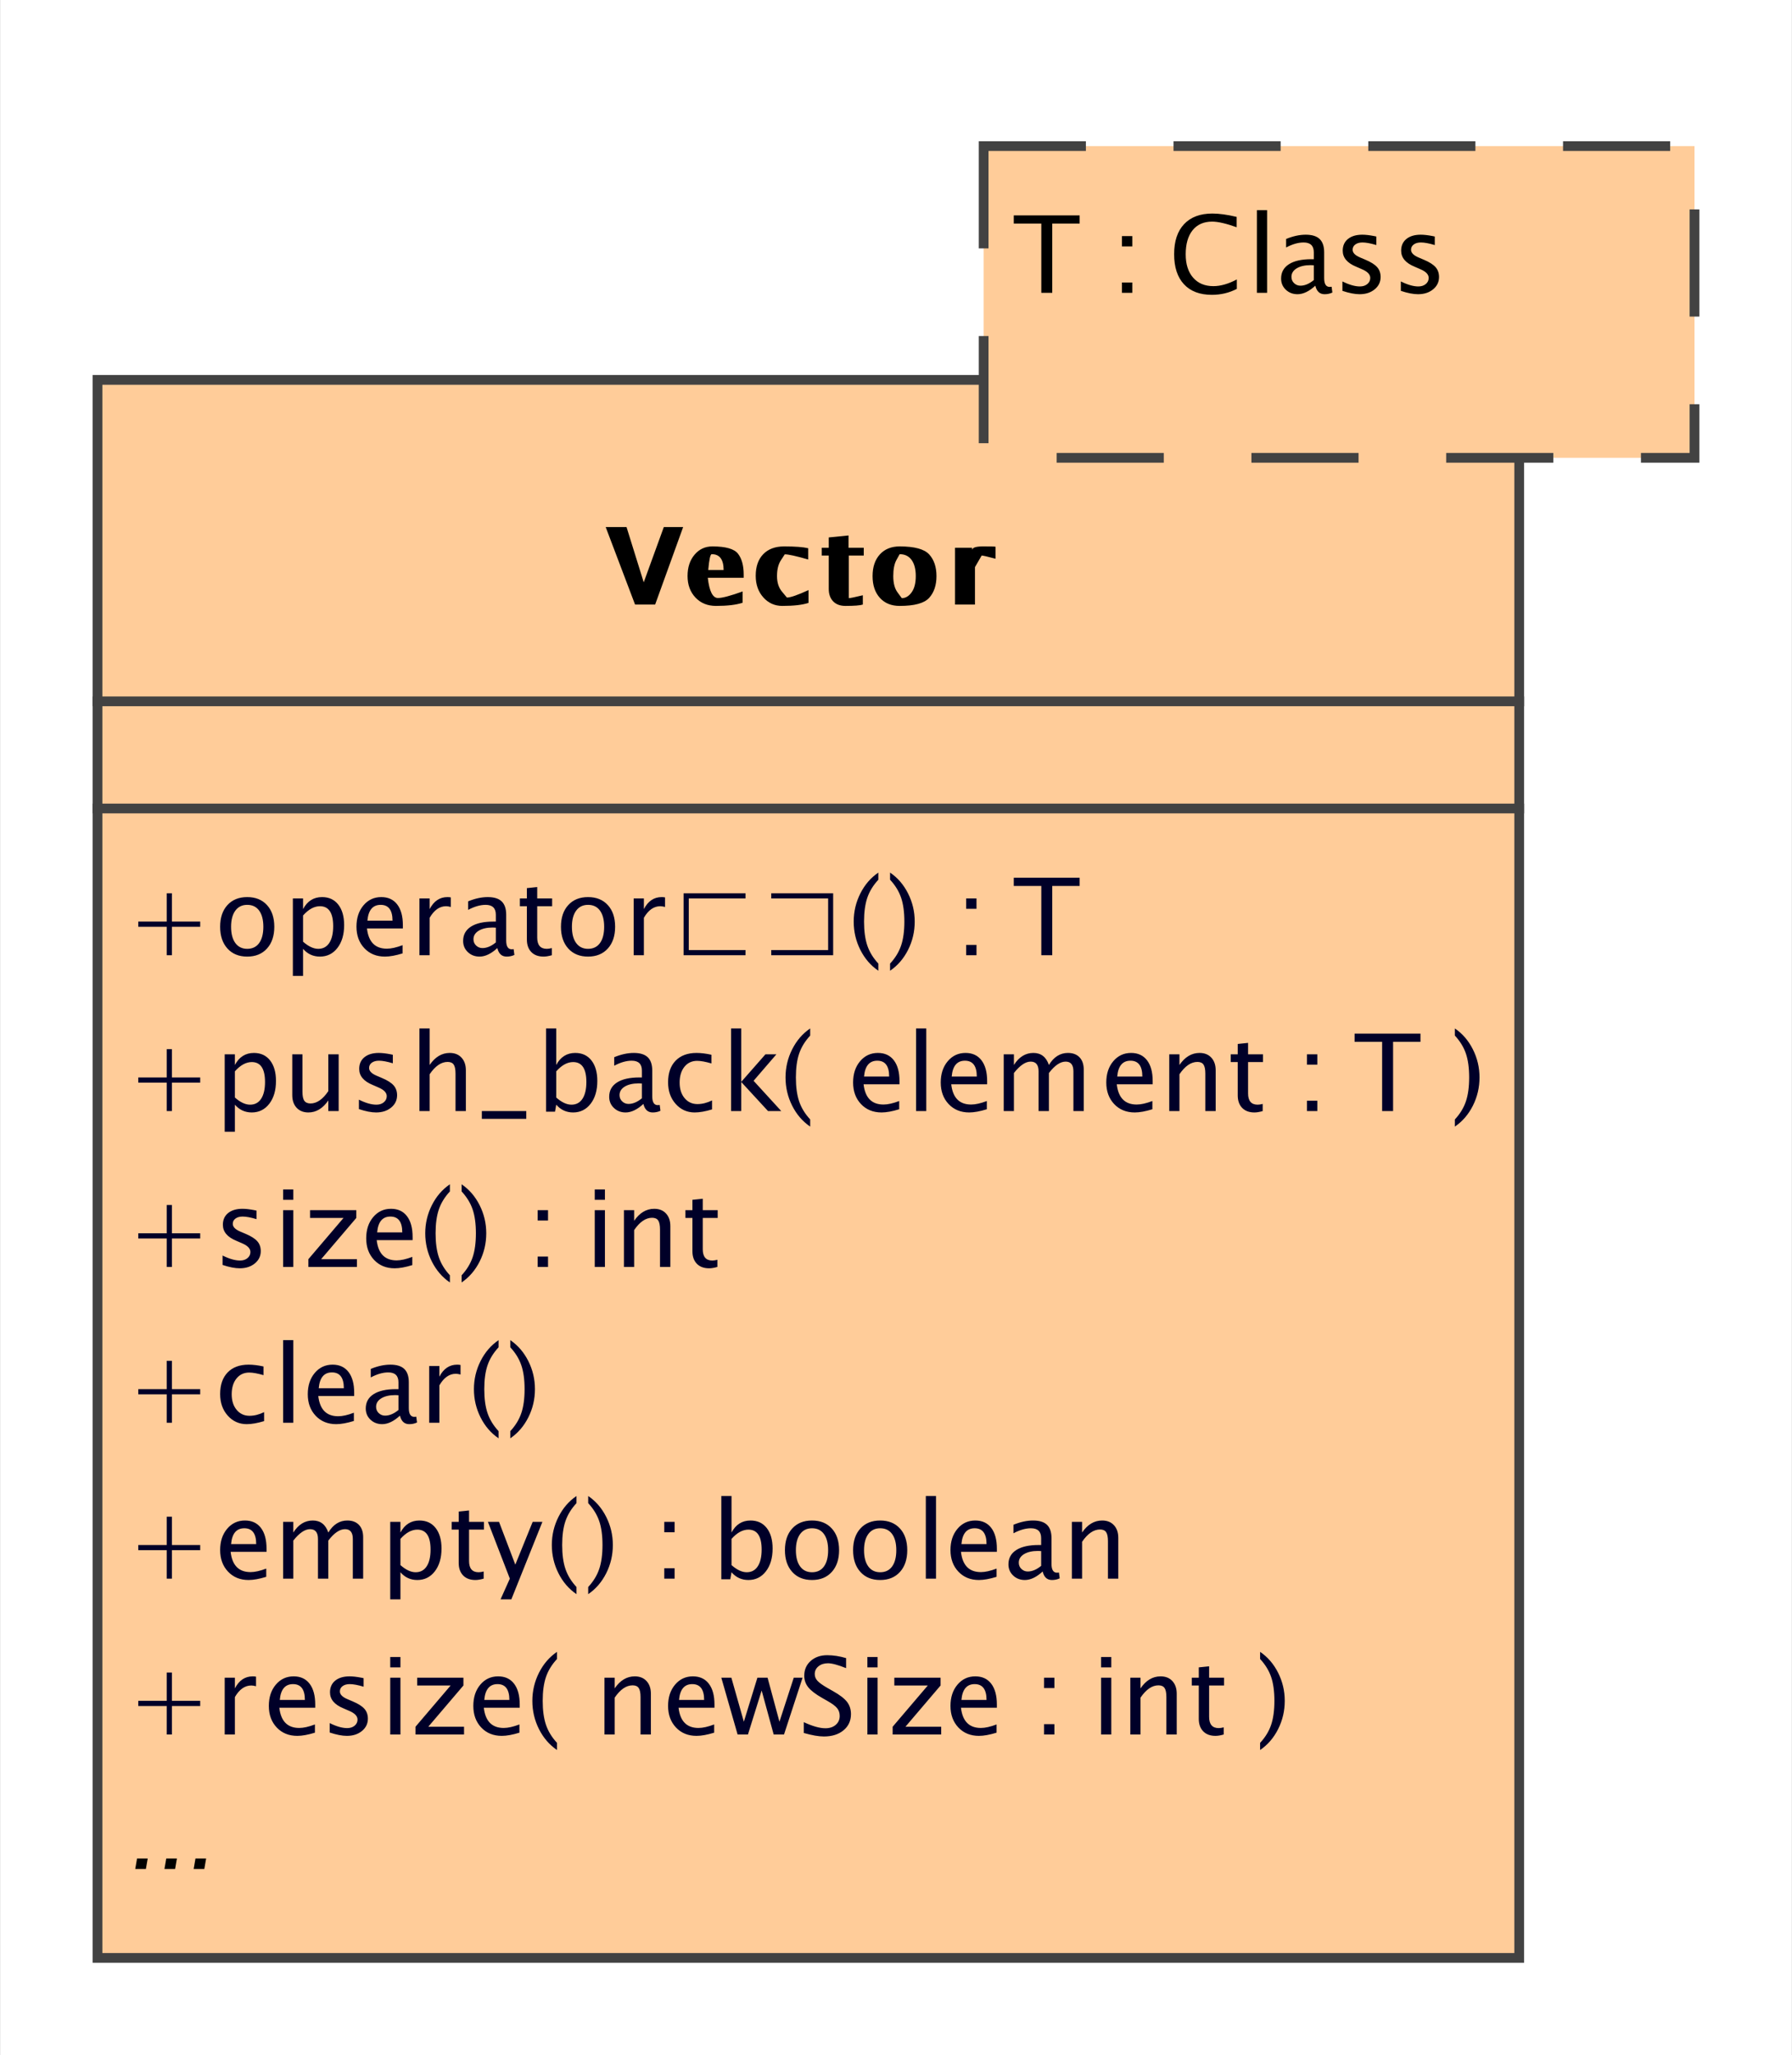 <?xml version="1.0" encoding="UTF-8"?>

<!DOCTYPE svg PUBLIC '-//W3C//DTD SVG 1.0//EN' 'http://www.w3.org/TR/2001/REC-SVG-20010904/DTD/svg10.dtd'>
<svg stroke-dasharray="none" shape-rendering="auto" xmlns="http://www.w3.org/2000/svg" font-family="&apos;Arial&apos;" text-rendering="auto" width="1.917in" fill-opacity="1" color-interpolation="auto" color-rendering="auto" font-size="12" viewBox="228 209 184 211" fill="black" xmlns:xlink="http://www.w3.org/1999/xlink" stroke="black" image-rendering="auto" stroke-miterlimit="10" stroke-linecap="square" stroke-linejoin="miter" font-style="normal" stroke-width="1" height="2.198in" stroke-dashoffset="0" font-weight="normal" stroke-opacity="1">
  <rect x="228" y="209" width="184" height="211" fill="#808080" stroke="none"/>
  <!--Generated by the Batik Graphics2D SVG Generator-->
  <defs id="genericDefs" />
  <g>
    <defs id="defs1">
      <clipPath clipPathUnits="userSpaceOnUse" id="clipPath1">
        <path d="M228 209 L412 209 L412 420 L228 420 L228 209 Z" />
      </clipPath>
    </defs>
    <g fill="white" stroke="white">
      <rect x="228" y="209" clip-path="url(#clipPath1)" width="184" height="211" stroke="none" />
    </g>
    <g fill="rgb(255,204,153)" text-rendering="optimizeLegibility" shape-rendering="geometricPrecision" stroke="rgb(255,204,153)">
      <rect x="238" y="248" clip-path="url(#clipPath1)" width="146" height="162" stroke="none" />
      <rect x="238" y="248" clip-path="url(#clipPath1)" fill="none" width="146" height="162" stroke="rgb(66,66,66)" />
      <path fill="black" d="M293.203 271.063 L290.188 263.11 L292.328 263.11 L294.094 268.782 L296.156 263.11 L298.141 263.11 L295.266 271.063 L293.203 271.063 ZM304.25 270.876 Q303.266 271.204 301.516 271.204 Q300.219 271.204 299.406 270.345 Q298.594 269.485 298.594 268.126 Q298.594 266.798 299.312 265.946 Q300.031 265.095 301.141 265.095 Q303.203 265.095 303.781 265.853 Q304.359 266.61 304.359 267.985 L304.359 268.313 L300.672 268.313 Q300.906 270.392 301.719 270.392 Q302.375 270.392 304.25 269.72 L304.25 270.876 ZM300.719 267.517 L302.297 267.517 Q302.297 265.892 301.078 265.892 Q300.859 265.892 300.719 267.517 ZM311.016 270.892 Q310.078 271.204 308.328 271.204 Q307.156 271.204 306.375 270.329 Q305.594 269.454 305.594 268.11 Q305.594 266.688 306.367 265.892 Q307.141 265.095 308.516 265.095 Q310.203 265.095 310.984 265.282 L310.984 266.438 Q309.141 265.907 308.578 265.907 Q308.578 265.907 308.18 266.517 Q307.781 267.126 307.781 268.142 Q307.781 269.126 308.289 269.735 Q308.797 270.345 308.797 270.345 Q309.344 270.345 311.016 269.579 L311.016 270.892 ZM316.594 271.063 Q316.172 271.204 314.812 271.204 Q314 271.204 313.547 270.735 Q313.094 270.267 313.094 269.454 L313.094 266.032 L312.375 266.032 L312.375 265.235 L313.094 265.235 L313.094 264.173 L315.125 263.97 L315.125 265.235 L316.688 265.235 L316.688 266.032 L315.156 266.032 L315.156 269.251 Q315.156 270.407 315.156 270.407 Q315.359 270.407 316.594 270.11 L316.594 271.063 ZM320.375 271.204 Q319.094 271.204 318.344 270.376 Q317.594 269.548 317.594 268.142 Q317.594 266.735 318.344 265.915 Q319.094 265.095 320.375 265.095 Q322.656 265.095 323.406 265.915 Q324.156 266.735 324.156 268.142 Q324.156 269.548 323.406 270.376 Q322.656 271.204 320.375 271.204 ZM320.594 270.407 Q321.172 270.407 321.602 269.813 Q322.031 269.22 322.031 268.142 Q322.031 267.079 321.602 266.485 Q321.172 265.892 320.375 265.892 Q320.375 265.892 320.047 266.485 Q319.719 267.079 319.719 268.142 Q319.719 269.22 320.156 269.813 Q320.594 270.407 320.594 270.407 ZM326.062 271.063 L326.062 265.235 L327.812 265.235 L327.812 265.532 Q327.75 265.095 328.938 265.095 Q330.109 265.095 330.219 265.126 L330.219 266.36 Q329 266.032 328.797 266.032 Q328.797 266.032 328.109 267.22 L328.109 271.063 L326.062 271.063 Z" clip-path="url(#clipPath1)" stroke="none" />
      <line clip-path="url(#clipPath1)" fill="none" x1="238" x2="384" y1="281" y2="281" stroke="rgb(66,66,66)" />
      <line clip-path="url(#clipPath1)" fill="none" x1="238" x2="384" y1="292" y2="292" stroke="rgb(66,66,66)" />
      <path fill="rgb(0,0,40)" d="M245.109 323.063 L245.109 320.142 L242.188 320.142 L242.188 319.61 L245.109 319.61 L245.109 316.704 L245.641 316.704 L245.641 319.61 L248.547 319.61 L248.547 320.142 L245.641 320.142 L245.641 323.063 L245.109 323.063 ZM251.062 325.188 L251.062 317.235 L252.109 317.235 L252.109 318.329 Q252.766 317.095 254.062 317.095 Q255.125 317.095 255.727 317.868 Q256.328 318.642 256.328 319.97 Q256.328 321.423 255.641 322.313 Q254.953 323.204 253.844 323.204 Q252.797 323.204 252.109 322.407 L252.109 325.188 L251.062 325.188 ZM252.109 321.673 Q252.938 322.407 253.672 322.407 Q254.406 322.407 254.805 321.798 Q255.203 321.188 255.203 320.079 Q255.203 318.032 253.844 318.032 Q252.953 318.032 252.109 318.985 L252.109 321.673 ZM261.703 323.063 L261.703 321.97 Q260.859 323.204 259.656 323.204 Q258.891 323.204 258.445 322.72 Q258 322.235 258 321.423 L258 317.235 L259.047 317.235 L259.047 321.079 Q259.047 321.735 259.242 322.009 Q259.438 322.282 259.875 322.282 Q260.844 322.282 261.703 321.017 L261.703 317.235 L262.766 317.235 L262.766 323.063 L261.703 323.063 ZM264.844 322.86 L264.844 321.892 Q265.875 322.407 266.641 322.407 Q267.109 322.407 267.406 322.157 Q267.703 321.907 267.703 321.532 Q267.703 321.001 266.859 320.642 L266.25 320.376 Q264.875 319.813 264.875 318.735 Q264.875 317.97 265.414 317.532 Q265.953 317.095 266.891 317.095 Q267.391 317.095 268.109 317.235 L268.328 317.282 L268.328 318.157 Q267.438 317.892 266.906 317.892 Q266.453 317.892 266.172 318.095 Q265.891 318.298 265.891 318.642 Q265.891 319.11 266.672 319.438 L267.188 319.657 Q268.047 320.017 268.406 320.423 Q268.766 320.829 268.766 321.438 Q268.766 322.204 268.156 322.704 Q267.547 323.204 266.609 323.204 Q265.875 323.204 264.844 322.86 ZM271.062 323.063 L271.062 314.579 L272.109 314.579 L272.109 318.329 Q272.953 317.095 274.172 317.095 Q274.938 317.095 275.383 317.579 Q275.828 318.063 275.828 318.876 L275.828 323.063 L274.766 323.063 L274.766 319.22 Q274.766 318.563 274.578 318.29 Q274.391 318.017 273.953 318.017 Q272.969 318.017 272.109 319.282 L272.109 323.063 L271.062 323.063 ZM277.469 323.86 L277.469 323.063 L282.031 323.063 L282.031 323.86 L277.469 323.86 ZM284.062 323.126 L284.062 314.579 L285.109 314.579 L285.109 318.329 Q285.766 317.095 287.062 317.095 Q288.125 317.095 288.727 317.868 Q289.328 318.642 289.328 319.97 Q289.328 321.423 288.641 322.313 Q287.953 323.204 286.844 323.204 Q285.797 323.204 285.109 322.407 L284.984 323.126 L284.062 323.126 ZM285.109 321.673 Q285.938 322.407 286.672 322.407 Q287.406 322.407 287.805 321.798 Q288.203 321.188 288.203 320.079 Q288.203 318.032 286.844 318.032 Q285.953 318.032 285.109 318.985 L285.109 321.673 ZM294.062 322.329 Q293.109 323.204 292.234 323.204 Q291.516 323.204 291.031 322.743 Q290.547 322.282 290.547 321.595 Q290.547 320.642 291.352 320.126 Q292.156 319.61 293.656 319.61 L293.906 319.61 L293.906 318.907 Q293.906 317.892 292.859 317.892 Q292.031 317.892 291.062 318.407 L291.062 317.532 Q292.125 317.095 293.078 317.095 Q294.047 317.095 294.508 317.54 Q294.969 317.985 294.969 318.907 L294.969 321.548 Q294.969 322.454 295.531 322.454 Q295.594 322.454 295.734 322.438 L295.812 323.032 Q295.453 323.204 295.016 323.204 Q294.266 323.204 294.062 322.329 ZM293.906 321.751 L293.906 320.235 L293.578 320.22 Q292.688 320.22 292.148 320.548 Q291.609 320.876 291.609 321.423 Q291.609 321.813 291.883 322.071 Q292.156 322.329 292.531 322.329 Q293.203 322.329 293.906 321.751 ZM301.109 322.892 Q300.078 323.204 299.328 323.204 Q298.156 323.204 297.375 322.329 Q296.594 321.454 296.594 320.11 Q296.594 318.688 297.367 317.892 Q298.141 317.095 299.516 317.095 Q300.203 317.095 301.047 317.282 L301.047 318.173 Q300.141 317.907 299.578 317.907 Q298.766 317.907 298.273 318.517 Q297.781 319.126 297.781 320.142 Q297.781 321.126 298.289 321.735 Q298.797 322.345 299.609 322.345 Q300.344 322.345 301.109 321.97 L301.109 322.892 ZM303.062 323.063 L303.062 314.579 L304.109 314.579 L304.109 320.063 L306.594 317.235 L307.719 317.235 L305.375 319.954 L308.219 323.063 L306.859 323.063 L304.109 320.079 L304.109 323.063 L303.062 323.063 ZM311.188 323.923 L311.188 324.657 Q310.016 323.86 309.336 322.509 Q308.656 321.157 308.656 319.61 Q308.656 318.079 309.336 316.728 Q310.016 315.376 311.188 314.579 L311.188 315.313 Q310.391 316.173 310.055 317.157 Q309.719 318.142 309.719 319.61 Q309.719 321.079 310.055 322.071 Q310.391 323.063 311.188 323.923 ZM320.328 322.876 Q319.266 323.204 318.516 323.204 Q317.219 323.204 316.406 322.345 Q315.594 321.485 315.594 320.126 Q315.594 318.798 316.312 317.946 Q317.031 317.095 318.141 317.095 Q319.203 317.095 319.781 317.853 Q320.359 318.61 320.359 319.985 L320.359 320.313 L316.672 320.313 Q316.906 322.392 318.719 322.392 Q319.375 322.392 320.328 322.032 L320.328 322.876 ZM316.719 319.517 L319.297 319.517 Q319.297 317.892 318.078 317.892 Q316.859 317.892 316.719 319.517 ZM322.062 323.063 L322.062 314.579 L323.109 314.579 L323.109 323.063 L322.062 323.063 ZM329.328 322.876 Q328.266 323.204 327.516 323.204 Q326.219 323.204 325.406 322.345 Q324.594 321.485 324.594 320.126 Q324.594 318.798 325.312 317.946 Q326.031 317.095 327.141 317.095 Q328.203 317.095 328.781 317.853 Q329.359 318.61 329.359 319.985 L329.359 320.313 L325.672 320.313 Q325.906 322.392 327.719 322.392 Q328.375 322.392 329.328 322.032 L329.328 322.876 ZM325.719 319.517 L328.297 319.517 Q328.297 317.892 327.078 317.892 Q325.859 317.892 325.719 319.517 ZM331.062 323.063 L331.062 317.235 L332.109 317.235 L332.109 318.329 Q332.891 317.095 334.109 317.095 Q335.281 317.095 335.703 318.329 Q336.453 317.095 337.656 317.095 Q338.422 317.095 338.852 317.548 Q339.281 318.001 339.281 318.813 L339.281 323.063 L338.219 323.063 L338.219 318.985 Q338.219 317.985 337.422 317.985 Q336.594 317.985 335.703 319.157 L335.703 323.063 L334.641 323.063 L334.641 318.985 Q334.641 317.985 333.828 317.985 Q333.031 317.985 332.109 319.157 L332.109 323.063 L331.062 323.063 ZM346.328 322.876 Q345.266 323.204 344.516 323.204 Q343.219 323.204 342.406 322.345 Q341.594 321.485 341.594 320.126 Q341.594 318.798 342.312 317.946 Q343.031 317.095 344.141 317.095 Q345.203 317.095 345.781 317.853 Q346.359 318.61 346.359 319.985 L346.359 320.313 L342.672 320.313 Q342.906 322.392 344.719 322.392 Q345.375 322.392 346.328 322.032 L346.328 322.876 ZM342.719 319.517 L345.297 319.517 Q345.297 317.892 344.078 317.892 Q342.859 317.892 342.719 319.517 ZM348.062 323.063 L348.062 317.235 L349.109 317.235 L349.109 318.329 Q349.953 317.095 351.172 317.095 Q351.938 317.095 352.383 317.579 Q352.828 318.063 352.828 318.876 L352.828 323.063 L351.766 323.063 L351.766 319.22 Q351.766 318.563 351.578 318.29 Q351.391 318.017 350.953 318.017 Q349.969 318.017 349.109 319.282 L349.109 323.063 L348.062 323.063 ZM357.656 323.063 Q357.172 323.204 356.812 323.204 Q356 323.204 355.547 322.735 Q355.094 322.267 355.094 321.454 L355.094 318.032 L354.375 318.032 L354.375 317.235 L355.094 317.235 L355.094 316.173 L356.156 316.063 L356.156 317.235 L357.688 317.235 L357.688 318.032 L356.156 318.032 L356.156 321.251 Q356.156 322.407 357.141 322.407 Q357.359 322.407 357.656 322.329 L357.656 323.063 ZM362.203 323.063 L362.203 322.001 L363.266 322.001 L363.266 323.063 L362.203 323.063 ZM362.203 318.298 L362.203 317.235 L363.266 317.235 L363.266 318.298 L362.203 318.298 ZM369.922 323.063 L369.922 315.954 L367.094 315.954 L367.094 315.11 L373.859 315.11 L373.859 315.954 L371.047 315.954 L371.047 323.063 L369.922 323.063 ZM377.391 315.313 L377.391 314.579 Q378.562 315.376 379.242 316.728 Q379.922 318.079 379.922 319.61 Q379.922 321.157 379.242 322.509 Q378.562 323.86 377.391 324.657 L377.391 323.923 Q378.188 323.063 378.523 322.071 Q378.859 321.079 378.859 319.61 Q378.859 318.142 378.523 317.157 Q378.188 316.173 377.391 315.313 Z" clip-path="url(#clipPath1)" stroke="none" />
      <path fill="rgb(0,0,40)" d="M245.109 387.063 L245.109 384.142 L242.188 384.142 L242.188 383.61 L245.109 383.61 L245.109 380.704 L245.641 380.704 L245.641 383.61 L248.547 383.61 L248.547 384.142 L245.641 384.142 L245.641 387.063 L245.109 387.063 ZM251.062 387.063 L251.062 381.235 L252.109 381.235 L252.109 382.329 Q252.75 381.095 253.938 381.095 Q254.109 381.095 254.281 381.126 L254.281 382.11 Q254 382.032 253.797 382.032 Q252.797 382.032 252.109 383.22 L252.109 387.063 L251.062 387.063 ZM260.328 386.876 Q259.266 387.204 258.516 387.204 Q257.219 387.204 256.406 386.345 Q255.594 385.485 255.594 384.126 Q255.594 382.798 256.312 381.946 Q257.031 381.095 258.141 381.095 Q259.203 381.095 259.781 381.853 Q260.359 382.61 260.359 383.985 L260.359 384.313 L256.672 384.313 Q256.906 386.392 258.719 386.392 Q259.375 386.392 260.328 386.032 L260.328 386.876 ZM256.719 383.517 L259.297 383.517 Q259.297 381.892 258.078 381.892 Q256.859 381.892 256.719 383.517 ZM261.844 386.86 L261.844 385.892 Q262.875 386.407 263.641 386.407 Q264.109 386.407 264.406 386.157 Q264.703 385.907 264.703 385.532 Q264.703 385.001 263.859 384.642 L263.25 384.376 Q261.875 383.813 261.875 382.735 Q261.875 381.97 262.414 381.532 Q262.953 381.095 263.891 381.095 Q264.391 381.095 265.109 381.235 L265.328 381.282 L265.328 382.157 Q264.438 381.892 263.906 381.892 Q263.453 381.892 263.172 382.095 Q262.891 382.298 262.891 382.642 Q262.891 383.11 263.672 383.438 L264.188 383.657 Q265.047 384.017 265.406 384.423 Q265.766 384.829 265.766 385.438 Q265.766 386.204 265.156 386.704 Q264.547 387.204 263.609 387.204 Q262.875 387.204 261.844 386.86 ZM268.062 387.063 L268.062 381.235 L269.109 381.235 L269.109 387.063 L268.062 387.063 ZM268.062 380.173 L268.062 379.11 L269.109 379.11 L269.109 380.173 L268.062 380.173 ZM270.656 387.063 L270.656 386.267 L274.266 382.032 L270.828 382.032 L270.828 381.235 L275.578 381.235 L275.578 382.032 L271.969 386.267 L275.641 386.267 L275.641 387.063 L270.656 387.063 ZM281.328 386.876 Q280.266 387.204 279.516 387.204 Q278.219 387.204 277.406 386.345 Q276.594 385.485 276.594 384.126 Q276.594 382.798 277.312 381.946 Q278.031 381.095 279.141 381.095 Q280.203 381.095 280.781 381.853 Q281.359 382.61 281.359 383.985 L281.359 384.313 L277.672 384.313 Q277.906 386.392 279.719 386.392 Q280.375 386.392 281.328 386.032 L281.328 386.876 ZM277.719 383.517 L280.297 383.517 Q280.297 381.892 279.078 381.892 Q277.859 381.892 277.719 383.517 ZM285.188 387.923 L285.188 388.657 Q284.016 387.86 283.336 386.509 Q282.656 385.157 282.656 383.61 Q282.656 382.079 283.336 380.728 Q284.016 379.376 285.188 378.579 L285.188 379.313 Q284.391 380.173 284.055 381.157 Q283.719 382.142 283.719 383.61 Q283.719 385.079 284.055 386.071 Q284.391 387.063 285.188 387.923 ZM290.062 387.063 L290.062 381.235 L291.109 381.235 L291.109 382.329 Q291.953 381.095 293.172 381.095 Q293.938 381.095 294.383 381.579 Q294.828 382.063 294.828 382.876 L294.828 387.063 L293.766 387.063 L293.766 383.22 Q293.766 382.563 293.578 382.29 Q293.391 382.017 292.953 382.017 Q291.969 382.017 291.109 383.282 L291.109 387.063 L290.062 387.063 ZM301.328 386.876 Q300.266 387.204 299.516 387.204 Q298.219 387.204 297.406 386.345 Q296.594 385.485 296.594 384.126 Q296.594 382.798 297.312 381.946 Q298.031 381.095 299.141 381.095 Q300.203 381.095 300.781 381.853 Q301.359 382.61 301.359 383.985 L301.359 384.313 L297.672 384.313 Q297.906 386.392 299.719 386.392 Q300.375 386.392 301.328 386.032 L301.328 386.876 ZM297.719 383.517 L300.297 383.517 Q300.297 381.892 299.078 381.892 Q297.859 381.892 297.719 383.517 ZM303.734 387.063 L302.062 381.235 L303.094 381.235 L304.375 385.751 L305.766 381.235 L306.812 381.235 L308.031 385.751 L309.5 381.235 L310.406 381.235 L308.5 387.063 L307.438 387.063 L306.203 382.548 L304.797 387.063 L303.734 387.063 ZM310.531 386.907 L310.531 385.798 Q311.875 386.423 312.75 386.423 Q313.406 386.423 313.812 386.071 Q314.219 385.72 314.219 385.157 Q314.219 384.688 313.953 384.36 Q313.688 384.032 312.969 383.626 L312.422 383.313 Q311.406 382.735 310.992 382.22 Q310.578 381.704 310.578 381.032 Q310.578 380.095 311.242 379.509 Q311.906 378.923 312.938 378.923 Q313.859 378.923 314.875 379.22 L314.875 380.251 Q313.625 379.751 313.016 379.751 Q312.422 379.751 312.039 380.063 Q311.656 380.376 311.656 380.86 Q311.656 381.251 311.938 381.556 Q312.219 381.86 312.953 382.282 L313.531 382.61 Q314.562 383.188 314.969 383.712 Q315.375 384.235 315.375 384.97 Q315.375 386.001 314.609 386.634 Q313.844 387.267 312.594 387.267 Q311.781 387.267 310.531 386.907 ZM317.062 387.063 L317.062 381.235 L318.109 381.235 L318.109 387.063 L317.062 387.063 ZM317.062 380.173 L317.062 379.11 L318.109 379.11 L318.109 380.173 L317.062 380.173 ZM319.656 387.063 L319.656 386.267 L323.266 382.032 L319.828 382.032 L319.828 381.235 L324.578 381.235 L324.578 382.032 L320.969 386.267 L324.641 386.267 L324.641 387.063 L319.656 387.063 ZM330.328 386.876 Q329.266 387.204 328.516 387.204 Q327.219 387.204 326.406 386.345 Q325.594 385.485 325.594 384.126 Q325.594 382.798 326.312 381.946 Q327.031 381.095 328.141 381.095 Q329.203 381.095 329.781 381.853 Q330.359 382.61 330.359 383.985 L330.359 384.313 L326.672 384.313 Q326.906 386.392 328.719 386.392 Q329.375 386.392 330.328 386.032 L330.328 386.876 ZM326.719 383.517 L329.297 383.517 Q329.297 381.892 328.078 381.892 Q326.859 381.892 326.719 383.517 ZM335.203 387.063 L335.203 386.001 L336.266 386.001 L336.266 387.063 L335.203 387.063 ZM335.203 382.298 L335.203 381.235 L336.266 381.235 L336.266 382.298 L335.203 382.298 ZM341.062 387.063 L341.062 381.235 L342.109 381.235 L342.109 387.063 L341.062 387.063 ZM341.062 380.173 L341.062 379.11 L342.109 379.11 L342.109 380.173 L341.062 380.173 ZM344.062 387.063 L344.062 381.235 L345.109 381.235 L345.109 382.329 Q345.953 381.095 347.172 381.095 Q347.938 381.095 348.383 381.579 Q348.828 382.063 348.828 382.876 L348.828 387.063 L347.766 387.063 L347.766 383.22 Q347.766 382.563 347.578 382.29 Q347.391 382.017 346.953 382.017 Q345.969 382.017 345.109 383.282 L345.109 387.063 L344.062 387.063 ZM353.656 387.063 Q353.172 387.204 352.812 387.204 Q352 387.204 351.547 386.735 Q351.094 386.267 351.094 385.454 L351.094 382.032 L350.375 382.032 L350.375 381.235 L351.094 381.235 L351.094 380.173 L352.156 380.063 L352.156 381.235 L353.688 381.235 L353.688 382.032 L352.156 382.032 L352.156 385.251 Q352.156 386.407 353.141 386.407 Q353.359 386.407 353.656 386.329 L353.656 387.063 ZM357.391 379.313 L357.391 378.579 Q358.562 379.376 359.242 380.728 Q359.922 382.079 359.922 383.61 Q359.922 385.157 359.242 386.509 Q358.562 387.86 357.391 388.657 L357.391 387.923 Q358.188 387.063 358.523 386.071 Q358.859 385.079 358.859 383.61 Q358.859 382.142 358.523 381.157 Q358.188 380.173 357.391 379.313 Z" clip-path="url(#clipPath1)" stroke="none" />
      <path fill="rgb(0,0,40)" d="M245.109 371.063 L245.109 368.142 L242.188 368.142 L242.188 367.61 L245.109 367.61 L245.109 364.704 L245.641 364.704 L245.641 367.61 L248.547 367.61 L248.547 368.142 L245.641 368.142 L245.641 371.063 L245.109 371.063 ZM255.328 370.876 Q254.266 371.204 253.516 371.204 Q252.219 371.204 251.406 370.345 Q250.594 369.485 250.594 368.126 Q250.594 366.798 251.312 365.946 Q252.031 365.095 253.141 365.095 Q254.203 365.095 254.781 365.853 Q255.359 366.61 255.359 367.985 L255.359 368.313 L251.672 368.313 Q251.906 370.392 253.719 370.392 Q254.375 370.392 255.328 370.032 L255.328 370.876 ZM251.719 367.517 L254.297 367.517 Q254.297 365.892 253.078 365.892 Q251.859 365.892 251.719 367.517 ZM257.062 371.063 L257.062 365.235 L258.109 365.235 L258.109 366.329 Q258.891 365.095 260.109 365.095 Q261.281 365.095 261.703 366.329 Q262.453 365.095 263.656 365.095 Q264.422 365.095 264.852 365.548 Q265.281 366.001 265.281 366.813 L265.281 371.063 L264.219 371.063 L264.219 366.985 Q264.219 365.985 263.422 365.985 Q262.594 365.985 261.703 367.157 L261.703 371.063 L260.641 371.063 L260.641 366.985 Q260.641 365.985 259.828 365.985 Q259.031 365.985 258.109 367.157 L258.109 371.063 L257.062 371.063 ZM268.062 373.188 L268.062 365.235 L269.109 365.235 L269.109 366.329 Q269.766 365.095 271.062 365.095 Q272.125 365.095 272.727 365.868 Q273.328 366.642 273.328 367.97 Q273.328 369.423 272.641 370.313 Q271.953 371.204 270.844 371.204 Q269.797 371.204 269.109 370.407 L269.109 373.188 L268.062 373.188 ZM269.109 369.673 Q269.938 370.407 270.672 370.407 Q271.406 370.407 271.805 369.798 Q272.203 369.188 272.203 368.079 Q272.203 366.032 270.844 366.032 Q269.953 366.032 269.109 366.985 L269.109 369.673 ZM277.656 371.063 Q277.172 371.204 276.812 371.204 Q276 371.204 275.547 370.735 Q275.094 370.267 275.094 369.454 L275.094 366.032 L274.375 366.032 L274.375 365.235 L275.094 365.235 L275.094 364.173 L276.156 364.063 L276.156 365.235 L277.688 365.235 L277.688 366.032 L276.156 366.032 L276.156 369.251 Q276.156 370.407 277.141 370.407 Q277.359 370.407 277.656 370.329 L277.656 371.063 ZM279.391 373.188 L280.344 371.063 L278.094 365.235 L279.234 365.235 L280.906 369.626 L282.688 365.235 L283.688 365.235 L280.5 373.188 L279.391 373.188 ZM287.188 371.923 L287.188 372.657 Q286.016 371.86 285.336 370.509 Q284.656 369.157 284.656 367.61 Q284.656 366.079 285.336 364.728 Q286.016 363.376 287.188 362.579 L287.188 363.313 Q286.391 364.173 286.055 365.157 Q285.719 366.142 285.719 367.61 Q285.719 369.079 286.055 370.071 Q286.391 371.063 287.188 371.923 ZM288.391 363.313 L288.391 362.579 Q289.562 363.376 290.242 364.728 Q290.922 366.079 290.922 367.61 Q290.922 369.157 290.242 370.509 Q289.562 371.86 288.391 372.657 L288.391 371.923 Q289.188 371.063 289.523 370.071 Q289.859 369.079 289.859 367.61 Q289.859 366.142 289.523 365.157 Q289.188 364.173 288.391 363.313 ZM296.203 371.063 L296.203 370.001 L297.266 370.001 L297.266 371.063 L296.203 371.063 ZM296.203 366.298 L296.203 365.235 L297.266 365.235 L297.266 366.298 L296.203 366.298 ZM302.062 371.126 L302.062 362.579 L303.109 362.579 L303.109 366.329 Q303.766 365.095 305.062 365.095 Q306.125 365.095 306.727 365.868 Q307.328 366.642 307.328 367.97 Q307.328 369.423 306.641 370.313 Q305.953 371.204 304.844 371.204 Q303.797 371.204 303.109 370.407 L302.984 371.126 L302.062 371.126 ZM303.109 369.673 Q303.938 370.407 304.672 370.407 Q305.406 370.407 305.805 369.798 Q306.203 369.188 306.203 368.079 Q306.203 366.032 304.844 366.032 Q303.953 366.032 303.109 366.985 L303.109 369.673 ZM311.375 371.204 Q310.094 371.204 309.344 370.376 Q308.594 369.548 308.594 368.142 Q308.594 366.735 309.344 365.915 Q310.094 365.095 311.375 365.095 Q312.656 365.095 313.406 365.915 Q314.156 366.735 314.156 368.142 Q314.156 369.548 313.406 370.376 Q312.656 371.204 311.375 371.204 ZM311.375 370.407 Q312.172 370.407 312.602 369.813 Q313.031 369.22 313.031 368.142 Q313.031 367.079 312.602 366.485 Q312.172 365.892 311.375 365.892 Q310.594 365.892 310.156 366.485 Q309.719 367.079 309.719 368.142 Q309.719 369.22 310.156 369.813 Q310.594 370.407 311.375 370.407 ZM318.375 371.204 Q317.094 371.204 316.344 370.376 Q315.594 369.548 315.594 368.142 Q315.594 366.735 316.344 365.915 Q317.094 365.095 318.375 365.095 Q319.656 365.095 320.406 365.915 Q321.156 366.735 321.156 368.142 Q321.156 369.548 320.406 370.376 Q319.656 371.204 318.375 371.204 ZM318.375 370.407 Q319.172 370.407 319.602 369.813 Q320.031 369.22 320.031 368.142 Q320.031 367.079 319.602 366.485 Q319.172 365.892 318.375 365.892 Q317.594 365.892 317.156 366.485 Q316.719 367.079 316.719 368.142 Q316.719 369.22 317.156 369.813 Q317.594 370.407 318.375 370.407 ZM323.062 371.063 L323.062 362.579 L324.109 362.579 L324.109 371.063 L323.062 371.063 ZM330.328 370.876 Q329.266 371.204 328.516 371.204 Q327.219 371.204 326.406 370.345 Q325.594 369.485 325.594 368.126 Q325.594 366.798 326.312 365.946 Q327.031 365.095 328.141 365.095 Q329.203 365.095 329.781 365.853 Q330.359 366.61 330.359 367.985 L330.359 368.313 L326.672 368.313 Q326.906 370.392 328.719 370.392 Q329.375 370.392 330.328 370.032 L330.328 370.876 ZM326.719 367.517 L329.297 367.517 Q329.297 365.892 328.078 365.892 Q326.859 365.892 326.719 367.517 ZM335.062 370.329 Q334.109 371.204 333.234 371.204 Q332.516 371.204 332.031 370.743 Q331.547 370.282 331.547 369.595 Q331.547 368.642 332.352 368.126 Q333.156 367.61 334.656 367.61 L334.906 367.61 L334.906 366.907 Q334.906 365.892 333.859 365.892 Q333.031 365.892 332.062 366.407 L332.062 365.532 Q333.125 365.095 334.078 365.095 Q335.047 365.095 335.508 365.54 Q335.969 365.985 335.969 366.907 L335.969 369.548 Q335.969 370.454 336.531 370.454 Q336.594 370.454 336.734 370.438 L336.812 371.032 Q336.453 371.204 336.016 371.204 Q335.266 371.204 335.062 370.329 ZM334.906 369.751 L334.906 368.235 L334.578 368.22 Q333.688 368.22 333.148 368.548 Q332.609 368.876 332.609 369.423 Q332.609 369.813 332.883 370.071 Q333.156 370.329 333.531 370.329 Q334.203 370.329 334.906 369.751 ZM338.062 371.063 L338.062 365.235 L339.109 365.235 L339.109 366.329 Q339.953 365.095 341.172 365.095 Q341.938 365.095 342.383 365.579 Q342.828 366.063 342.828 366.876 L342.828 371.063 L341.766 371.063 L341.766 367.22 Q341.766 366.563 341.578 366.29 Q341.391 366.017 340.953 366.017 Q339.969 366.017 339.109 367.282 L339.109 371.063 L338.062 371.063 Z" clip-path="url(#clipPath1)" stroke="none" />
      <path fill="rgb(0,0,40)" d="M245.109 307.063 L245.109 304.142 L242.188 304.142 L242.188 303.61 L245.109 303.61 L245.109 300.704 L245.641 300.704 L245.641 303.61 L248.547 303.61 L248.547 304.142 L245.641 304.142 L245.641 307.063 L245.109 307.063 ZM253.375 307.204 Q252.094 307.204 251.344 306.376 Q250.594 305.548 250.594 304.142 Q250.594 302.735 251.344 301.915 Q252.094 301.095 253.375 301.095 Q254.656 301.095 255.406 301.915 Q256.156 302.735 256.156 304.142 Q256.156 305.548 255.406 306.376 Q254.656 307.204 253.375 307.204 ZM253.375 306.407 Q254.172 306.407 254.602 305.813 Q255.031 305.22 255.031 304.142 Q255.031 303.079 254.602 302.485 Q254.172 301.892 253.375 301.892 Q252.594 301.892 252.156 302.485 Q251.719 303.079 251.719 304.142 Q251.719 305.22 252.156 305.813 Q252.594 306.407 253.375 306.407 ZM258.062 309.188 L258.062 301.235 L259.109 301.235 L259.109 302.329 Q259.766 301.095 261.062 301.095 Q262.125 301.095 262.727 301.868 Q263.328 302.642 263.328 303.97 Q263.328 305.423 262.641 306.313 Q261.953 307.204 260.844 307.204 Q259.797 307.204 259.109 306.407 L259.109 309.188 L258.062 309.188 ZM259.109 305.673 Q259.938 306.407 260.672 306.407 Q261.406 306.407 261.805 305.798 Q262.203 305.188 262.203 304.079 Q262.203 302.032 260.844 302.032 Q259.953 302.032 259.109 302.985 L259.109 305.673 ZM269.328 306.876 Q268.266 307.204 267.516 307.204 Q266.219 307.204 265.406 306.345 Q264.594 305.485 264.594 304.126 Q264.594 302.798 265.312 301.946 Q266.031 301.095 267.141 301.095 Q268.203 301.095 268.781 301.853 Q269.359 302.61 269.359 303.985 L269.359 304.313 L265.672 304.313 Q265.906 306.392 267.719 306.392 Q268.375 306.392 269.328 306.032 L269.328 306.876 ZM265.719 303.517 L268.297 303.517 Q268.297 301.892 267.078 301.892 Q265.859 301.892 265.719 303.517 ZM271.062 307.063 L271.062 301.235 L272.109 301.235 L272.109 302.329 Q272.75 301.095 273.938 301.095 Q274.109 301.095 274.281 301.126 L274.281 302.11 Q274 302.032 273.797 302.032 Q272.797 302.032 272.109 303.22 L272.109 307.063 L271.062 307.063 ZM279.062 306.329 Q278.109 307.204 277.234 307.204 Q276.516 307.204 276.031 306.743 Q275.547 306.282 275.547 305.595 Q275.547 304.642 276.352 304.126 Q277.156 303.61 278.656 303.61 L278.906 303.61 L278.906 302.907 Q278.906 301.892 277.859 301.892 Q277.031 301.892 276.062 302.407 L276.062 301.532 Q277.125 301.095 278.078 301.095 Q279.047 301.095 279.508 301.54 Q279.969 301.985 279.969 302.907 L279.969 305.548 Q279.969 306.454 280.531 306.454 Q280.594 306.454 280.734 306.438 L280.812 307.032 Q280.453 307.204 280.016 307.204 Q279.266 307.204 279.062 306.329 ZM278.906 305.751 L278.906 304.235 L278.578 304.22 Q277.688 304.22 277.148 304.548 Q276.609 304.876 276.609 305.423 Q276.609 305.813 276.883 306.071 Q277.156 306.329 277.531 306.329 Q278.203 306.329 278.906 305.751 ZM284.656 307.063 Q284.172 307.204 283.812 307.204 Q283 307.204 282.547 306.735 Q282.094 306.267 282.094 305.454 L282.094 302.032 L281.375 302.032 L281.375 301.235 L282.094 301.235 L282.094 300.173 L283.156 300.063 L283.156 301.235 L284.688 301.235 L284.688 302.032 L283.156 302.032 L283.156 305.251 Q283.156 306.407 284.141 306.407 Q284.359 306.407 284.656 306.329 L284.656 307.063 ZM288.375 307.204 Q287.094 307.204 286.344 306.376 Q285.594 305.548 285.594 304.142 Q285.594 302.735 286.344 301.915 Q287.094 301.095 288.375 301.095 Q289.656 301.095 290.406 301.915 Q291.156 302.735 291.156 304.142 Q291.156 305.548 290.406 306.376 Q289.656 307.204 288.375 307.204 ZM288.375 306.407 Q289.172 306.407 289.602 305.813 Q290.031 305.22 290.031 304.142 Q290.031 303.079 289.602 302.485 Q289.172 301.892 288.375 301.892 Q287.594 301.892 287.156 302.485 Q286.719 303.079 286.719 304.142 Q286.719 305.22 287.156 305.813 Q287.594 306.407 288.375 306.407 ZM293.062 307.063 L293.062 301.235 L294.109 301.235 L294.109 302.329 Q294.75 301.095 295.938 301.095 Q296.109 301.095 296.281 301.126 L296.281 302.11 Q296 302.032 295.797 302.032 Q294.797 302.032 294.109 303.22 L294.109 307.063 L293.062 307.063 ZM298.188 307.063 L298.188 300.704 L304.547 300.704 L304.547 301.235 L298.719 301.235 L298.719 306.532 L304.547 306.532 L304.547 307.063 L298.188 307.063 ZM313.547 307.063 L307.188 307.063 L307.188 306.532 L313.031 306.532 L313.031 301.235 L307.188 301.235 L307.188 300.704 L313.547 300.704 L313.547 307.063 ZM318.188 307.923 L318.188 308.657 Q317.016 307.86 316.336 306.509 Q315.656 305.157 315.656 303.61 Q315.656 302.079 316.336 300.728 Q317.016 299.376 318.188 298.579 L318.188 299.313 Q317.391 300.173 317.055 301.157 Q316.719 302.142 316.719 303.61 Q316.719 305.079 317.055 306.071 Q317.391 307.063 318.188 307.923 ZM319.391 299.313 L319.391 298.579 Q320.562 299.376 321.242 300.728 Q321.922 302.079 321.922 303.61 Q321.922 305.157 321.242 306.509 Q320.562 307.86 319.391 308.657 L319.391 307.923 Q320.188 307.063 320.523 306.071 Q320.859 305.079 320.859 303.61 Q320.859 302.142 320.523 301.157 Q320.188 300.173 319.391 299.313 ZM327.203 307.063 L327.203 306.001 L328.266 306.001 L328.266 307.063 L327.203 307.063 ZM327.203 302.298 L327.203 301.235 L328.266 301.235 L328.266 302.298 L327.203 302.298 ZM334.922 307.063 L334.922 299.954 L332.094 299.954 L332.094 299.11 L338.859 299.11 L338.859 299.954 L336.047 299.954 L336.047 307.063 L334.922 307.063 Z" clip-path="url(#clipPath1)" stroke="none" />
      <path fill="rgb(0,0,40)" d="M245.109 339.063 L245.109 336.142 L242.188 336.142 L242.188 335.61 L245.109 335.61 L245.109 332.704 L245.641 332.704 L245.641 335.61 L248.547 335.61 L248.547 336.142 L245.641 336.142 L245.641 339.063 L245.109 339.063 ZM250.844 338.86 L250.844 337.892 Q251.875 338.407 252.641 338.407 Q253.109 338.407 253.406 338.157 Q253.703 337.907 253.703 337.532 Q253.703 337.001 252.859 336.642 L252.25 336.376 Q250.875 335.813 250.875 334.735 Q250.875 333.97 251.414 333.532 Q251.953 333.095 252.891 333.095 Q253.391 333.095 254.109 333.235 L254.328 333.282 L254.328 334.157 Q253.438 333.892 252.906 333.892 Q252.453 333.892 252.172 334.095 Q251.891 334.298 251.891 334.642 Q251.891 335.11 252.672 335.438 L253.188 335.657 Q254.047 336.017 254.406 336.423 Q254.766 336.829 254.766 337.438 Q254.766 338.204 254.156 338.704 Q253.547 339.204 252.609 339.204 Q251.875 339.204 250.844 338.86 ZM257.062 339.063 L257.062 333.235 L258.109 333.235 L258.109 339.063 L257.062 339.063 ZM257.062 332.173 L257.062 331.11 L258.109 331.11 L258.109 332.173 L257.062 332.173 ZM259.656 339.063 L259.656 338.267 L263.266 334.032 L259.828 334.032 L259.828 333.235 L264.578 333.235 L264.578 334.032 L260.969 338.267 L264.641 338.267 L264.641 339.063 L259.656 339.063 ZM270.328 338.876 Q269.266 339.204 268.516 339.204 Q267.219 339.204 266.406 338.345 Q265.594 337.485 265.594 336.126 Q265.594 334.798 266.312 333.946 Q267.031 333.095 268.141 333.095 Q269.203 333.095 269.781 333.853 Q270.359 334.61 270.359 335.985 L270.359 336.313 L266.672 336.313 Q266.906 338.392 268.719 338.392 Q269.375 338.392 270.328 338.032 L270.328 338.876 ZM266.719 335.517 L269.297 335.517 Q269.297 333.892 268.078 333.892 Q266.859 333.892 266.719 335.517 ZM274.188 339.923 L274.188 340.657 Q273.016 339.86 272.336 338.509 Q271.656 337.157 271.656 335.61 Q271.656 334.079 272.336 332.728 Q273.016 331.376 274.188 330.579 L274.188 331.313 Q273.391 332.173 273.055 333.157 Q272.719 334.142 272.719 335.61 Q272.719 337.079 273.055 338.071 Q273.391 339.063 274.188 339.923 ZM275.391 331.313 L275.391 330.579 Q276.562 331.376 277.242 332.728 Q277.922 334.079 277.922 335.61 Q277.922 337.157 277.242 338.509 Q276.562 339.86 275.391 340.657 L275.391 339.923 Q276.188 339.063 276.523 338.071 Q276.859 337.079 276.859 335.61 Q276.859 334.142 276.523 333.157 Q276.188 332.173 275.391 331.313 ZM283.203 339.063 L283.203 338.001 L284.266 338.001 L284.266 339.063 L283.203 339.063 ZM283.203 334.298 L283.203 333.235 L284.266 333.235 L284.266 334.298 L283.203 334.298 ZM289.062 339.063 L289.062 333.235 L290.109 333.235 L290.109 339.063 L289.062 339.063 ZM289.062 332.173 L289.062 331.11 L290.109 331.11 L290.109 332.173 L289.062 332.173 ZM292.062 339.063 L292.062 333.235 L293.109 333.235 L293.109 334.329 Q293.953 333.095 295.172 333.095 Q295.938 333.095 296.383 333.579 Q296.828 334.063 296.828 334.876 L296.828 339.063 L295.766 339.063 L295.766 335.22 Q295.766 334.563 295.578 334.29 Q295.391 334.017 294.953 334.017 Q293.969 334.017 293.109 335.282 L293.109 339.063 L292.062 339.063 ZM301.656 339.063 Q301.172 339.204 300.812 339.204 Q300 339.204 299.547 338.735 Q299.094 338.267 299.094 337.454 L299.094 334.032 L298.375 334.032 L298.375 333.235 L299.094 333.235 L299.094 332.173 L300.156 332.063 L300.156 333.235 L301.688 333.235 L301.688 334.032 L300.156 334.032 L300.156 337.251 Q300.156 338.407 301.141 338.407 Q301.359 338.407 301.656 338.329 L301.656 339.063 Z" clip-path="url(#clipPath1)" stroke="none" />
      <path fill="rgb(0,0,40)" d="M245.109 355.063 L245.109 352.142 L242.188 352.142 L242.188 351.61 L245.109 351.61 L245.109 348.704 L245.641 348.704 L245.641 351.61 L248.547 351.61 L248.547 352.142 L245.641 352.142 L245.641 355.063 L245.109 355.063 ZM255.109 354.892 Q254.078 355.204 253.328 355.204 Q252.156 355.204 251.375 354.329 Q250.594 353.454 250.594 352.11 Q250.594 350.688 251.367 349.892 Q252.141 349.095 253.516 349.095 Q254.203 349.095 255.047 349.282 L255.047 350.173 Q254.141 349.907 253.578 349.907 Q252.766 349.907 252.273 350.517 Q251.781 351.126 251.781 352.142 Q251.781 353.126 252.289 353.735 Q252.797 354.345 253.609 354.345 Q254.344 354.345 255.109 353.97 L255.109 354.892 ZM257.062 355.063 L257.062 346.579 L258.109 346.579 L258.109 355.063 L257.062 355.063 ZM264.328 354.876 Q263.266 355.204 262.516 355.204 Q261.219 355.204 260.406 354.345 Q259.594 353.485 259.594 352.126 Q259.594 350.798 260.312 349.946 Q261.031 349.095 262.141 349.095 Q263.203 349.095 263.781 349.853 Q264.359 350.61 264.359 351.985 L264.359 352.313 L260.672 352.313 Q260.906 354.392 262.719 354.392 Q263.375 354.392 264.328 354.032 L264.328 354.876 ZM260.719 351.517 L263.297 351.517 Q263.297 349.892 262.078 349.892 Q260.859 349.892 260.719 351.517 ZM269.062 354.329 Q268.109 355.204 267.234 355.204 Q266.516 355.204 266.031 354.743 Q265.547 354.282 265.547 353.595 Q265.547 352.642 266.352 352.126 Q267.156 351.61 268.656 351.61 L268.906 351.61 L268.906 350.907 Q268.906 349.892 267.859 349.892 Q267.031 349.892 266.062 350.407 L266.062 349.532 Q267.125 349.095 268.078 349.095 Q269.047 349.095 269.508 349.54 Q269.969 349.985 269.969 350.907 L269.969 353.548 Q269.969 354.454 270.531 354.454 Q270.594 354.454 270.734 354.438 L270.812 355.032 Q270.453 355.204 270.016 355.204 Q269.266 355.204 269.062 354.329 ZM268.906 353.751 L268.906 352.235 L268.578 352.22 Q267.688 352.22 267.148 352.548 Q266.609 352.876 266.609 353.423 Q266.609 353.813 266.883 354.071 Q267.156 354.329 267.531 354.329 Q268.203 354.329 268.906 353.751 ZM272.062 355.063 L272.062 349.235 L273.109 349.235 L273.109 350.329 Q273.75 349.095 274.938 349.095 Q275.109 349.095 275.281 349.126 L275.281 350.11 Q275 350.032 274.797 350.032 Q273.797 350.032 273.109 351.22 L273.109 355.063 L272.062 355.063 ZM279.188 355.923 L279.188 356.657 Q278.016 355.86 277.336 354.509 Q276.656 353.157 276.656 351.61 Q276.656 350.079 277.336 348.728 Q278.016 347.376 279.188 346.579 L279.188 347.313 Q278.391 348.173 278.055 349.157 Q277.719 350.142 277.719 351.61 Q277.719 353.079 278.055 354.071 Q278.391 355.063 279.188 355.923 ZM280.391 347.313 L280.391 346.579 Q281.562 347.376 282.242 348.728 Q282.922 350.079 282.922 351.61 Q282.922 353.157 282.242 354.509 Q281.562 355.86 280.391 356.657 L280.391 355.923 Q281.188 355.063 281.523 354.071 Q281.859 353.079 281.859 351.61 Q281.859 350.142 281.523 349.157 Q281.188 348.173 280.391 347.313 Z" clip-path="url(#clipPath1)" stroke="none" />
      <path fill="black" d="M241.875 400.87 L242.062 399.792 L243.156 399.792 L242.969 400.87 L241.875 400.87 ZM244.875 400.87 L245.062 399.792 L246.156 399.792 L245.969 400.87 L244.875 400.87 ZM247.875 400.87 L248.062 399.792 L249.156 399.792 L248.969 400.87 L247.875 400.87 Z" clip-path="url(#clipPath1)" stroke="none" />
      <rect x="329" y="224" clip-path="url(#clipPath1)" width="73" height="32" stroke="none" />
    </g>
    <g stroke-linecap="butt" fill="rgb(66,66,66)" text-rendering="optimizeLegibility" shape-rendering="geometricPrecision" stroke-dasharray="10" stroke="rgb(66,66,66)">
      <rect x="329" y="224" clip-path="url(#clipPath1)" fill="none" width="73" height="32" />
    </g>
    <g shape-rendering="geometricPrecision" text-rendering="optimizeLegibility">
      <path d="M334.922 239.063 L334.922 231.954 L332.094 231.954 L332.094 231.11 L338.859 231.11 L338.859 231.954 L336.047 231.954 L336.047 239.063 L334.922 239.063 ZM343.203 239.063 L343.203 238.001 L344.266 238.001 L344.266 239.063 L343.203 239.063 ZM343.203 234.298 L343.203 233.235 L344.266 233.235 L344.266 234.298 L343.203 234.298 ZM355 238.657 Q353.828 239.267 352.438 239.267 Q350.578 239.267 349.57 238.181 Q348.562 237.095 348.562 235.095 Q348.562 233.095 349.586 232.009 Q350.609 230.923 352.484 230.923 Q353.547 230.923 354.984 231.267 L354.984 232.329 Q353.359 231.751 352.469 231.751 Q351.172 231.751 350.461 232.634 Q349.75 233.517 349.75 235.11 Q349.75 236.626 350.508 237.501 Q351.266 238.376 352.594 238.376 Q353.703 238.376 355 237.688 L355 238.657 ZM357.062 239.063 L357.062 230.579 L358.109 230.579 L358.109 239.063 L357.062 239.063 ZM363.062 238.329 Q362.109 239.204 361.234 239.204 Q360.516 239.204 360.031 238.743 Q359.547 238.282 359.547 237.595 Q359.547 236.642 360.352 236.126 Q361.156 235.61 362.656 235.61 L362.906 235.61 L362.906 234.907 Q362.906 233.892 361.859 233.892 Q361.031 233.892 360.062 234.407 L360.062 233.532 Q361.125 233.095 362.078 233.095 Q363.047 233.095 363.508 233.54 Q363.969 233.985 363.969 234.907 L363.969 237.548 Q363.969 238.454 364.531 238.454 Q364.594 238.454 364.734 238.438 L364.812 239.032 Q364.453 239.204 364.016 239.204 Q363.266 239.204 363.062 238.329 ZM362.906 237.751 L362.906 236.235 L362.578 236.22 Q361.688 236.22 361.148 236.548 Q360.609 236.876 360.609 237.423 Q360.609 237.813 360.883 238.071 Q361.156 238.329 361.531 238.329 Q362.203 238.329 362.906 237.751 ZM365.844 238.86 L365.844 237.892 Q366.875 238.407 367.641 238.407 Q368.109 238.407 368.406 238.157 Q368.703 237.907 368.703 237.532 Q368.703 237.001 367.859 236.642 L367.25 236.376 Q365.875 235.813 365.875 234.735 Q365.875 233.97 366.414 233.532 Q366.953 233.095 367.891 233.095 Q368.391 233.095 369.109 233.235 L369.328 233.282 L369.328 234.157 Q368.438 233.892 367.906 233.892 Q367.453 233.892 367.172 234.095 Q366.891 234.298 366.891 234.642 Q366.891 235.11 367.672 235.438 L368.188 235.657 Q369.047 236.017 369.406 236.423 Q369.766 236.829 369.766 237.438 Q369.766 238.204 369.156 238.704 Q368.547 239.204 367.609 239.204 Q366.875 239.204 365.844 238.86 ZM371.844 238.86 L371.844 237.892 Q372.875 238.407 373.641 238.407 Q374.109 238.407 374.406 238.157 Q374.703 237.907 374.703 237.532 Q374.703 237.001 373.859 236.642 L373.25 236.376 Q371.875 235.813 371.875 234.735 Q371.875 233.97 372.414 233.532 Q372.953 233.095 373.891 233.095 Q374.391 233.095 375.109 233.235 L375.328 233.282 L375.328 234.157 Q374.438 233.892 373.906 233.892 Q373.453 233.892 373.172 234.095 Q372.891 234.298 372.891 234.642 Q372.891 235.11 373.672 235.438 L374.188 235.657 Q375.047 236.017 375.406 236.423 Q375.766 236.829 375.766 237.438 Q375.766 238.204 375.156 238.704 Q374.547 239.204 373.609 239.204 Q372.875 239.204 371.844 238.86 Z" clip-path="url(#clipPath1)" stroke="none" />
    </g>
  </g>
</svg>
